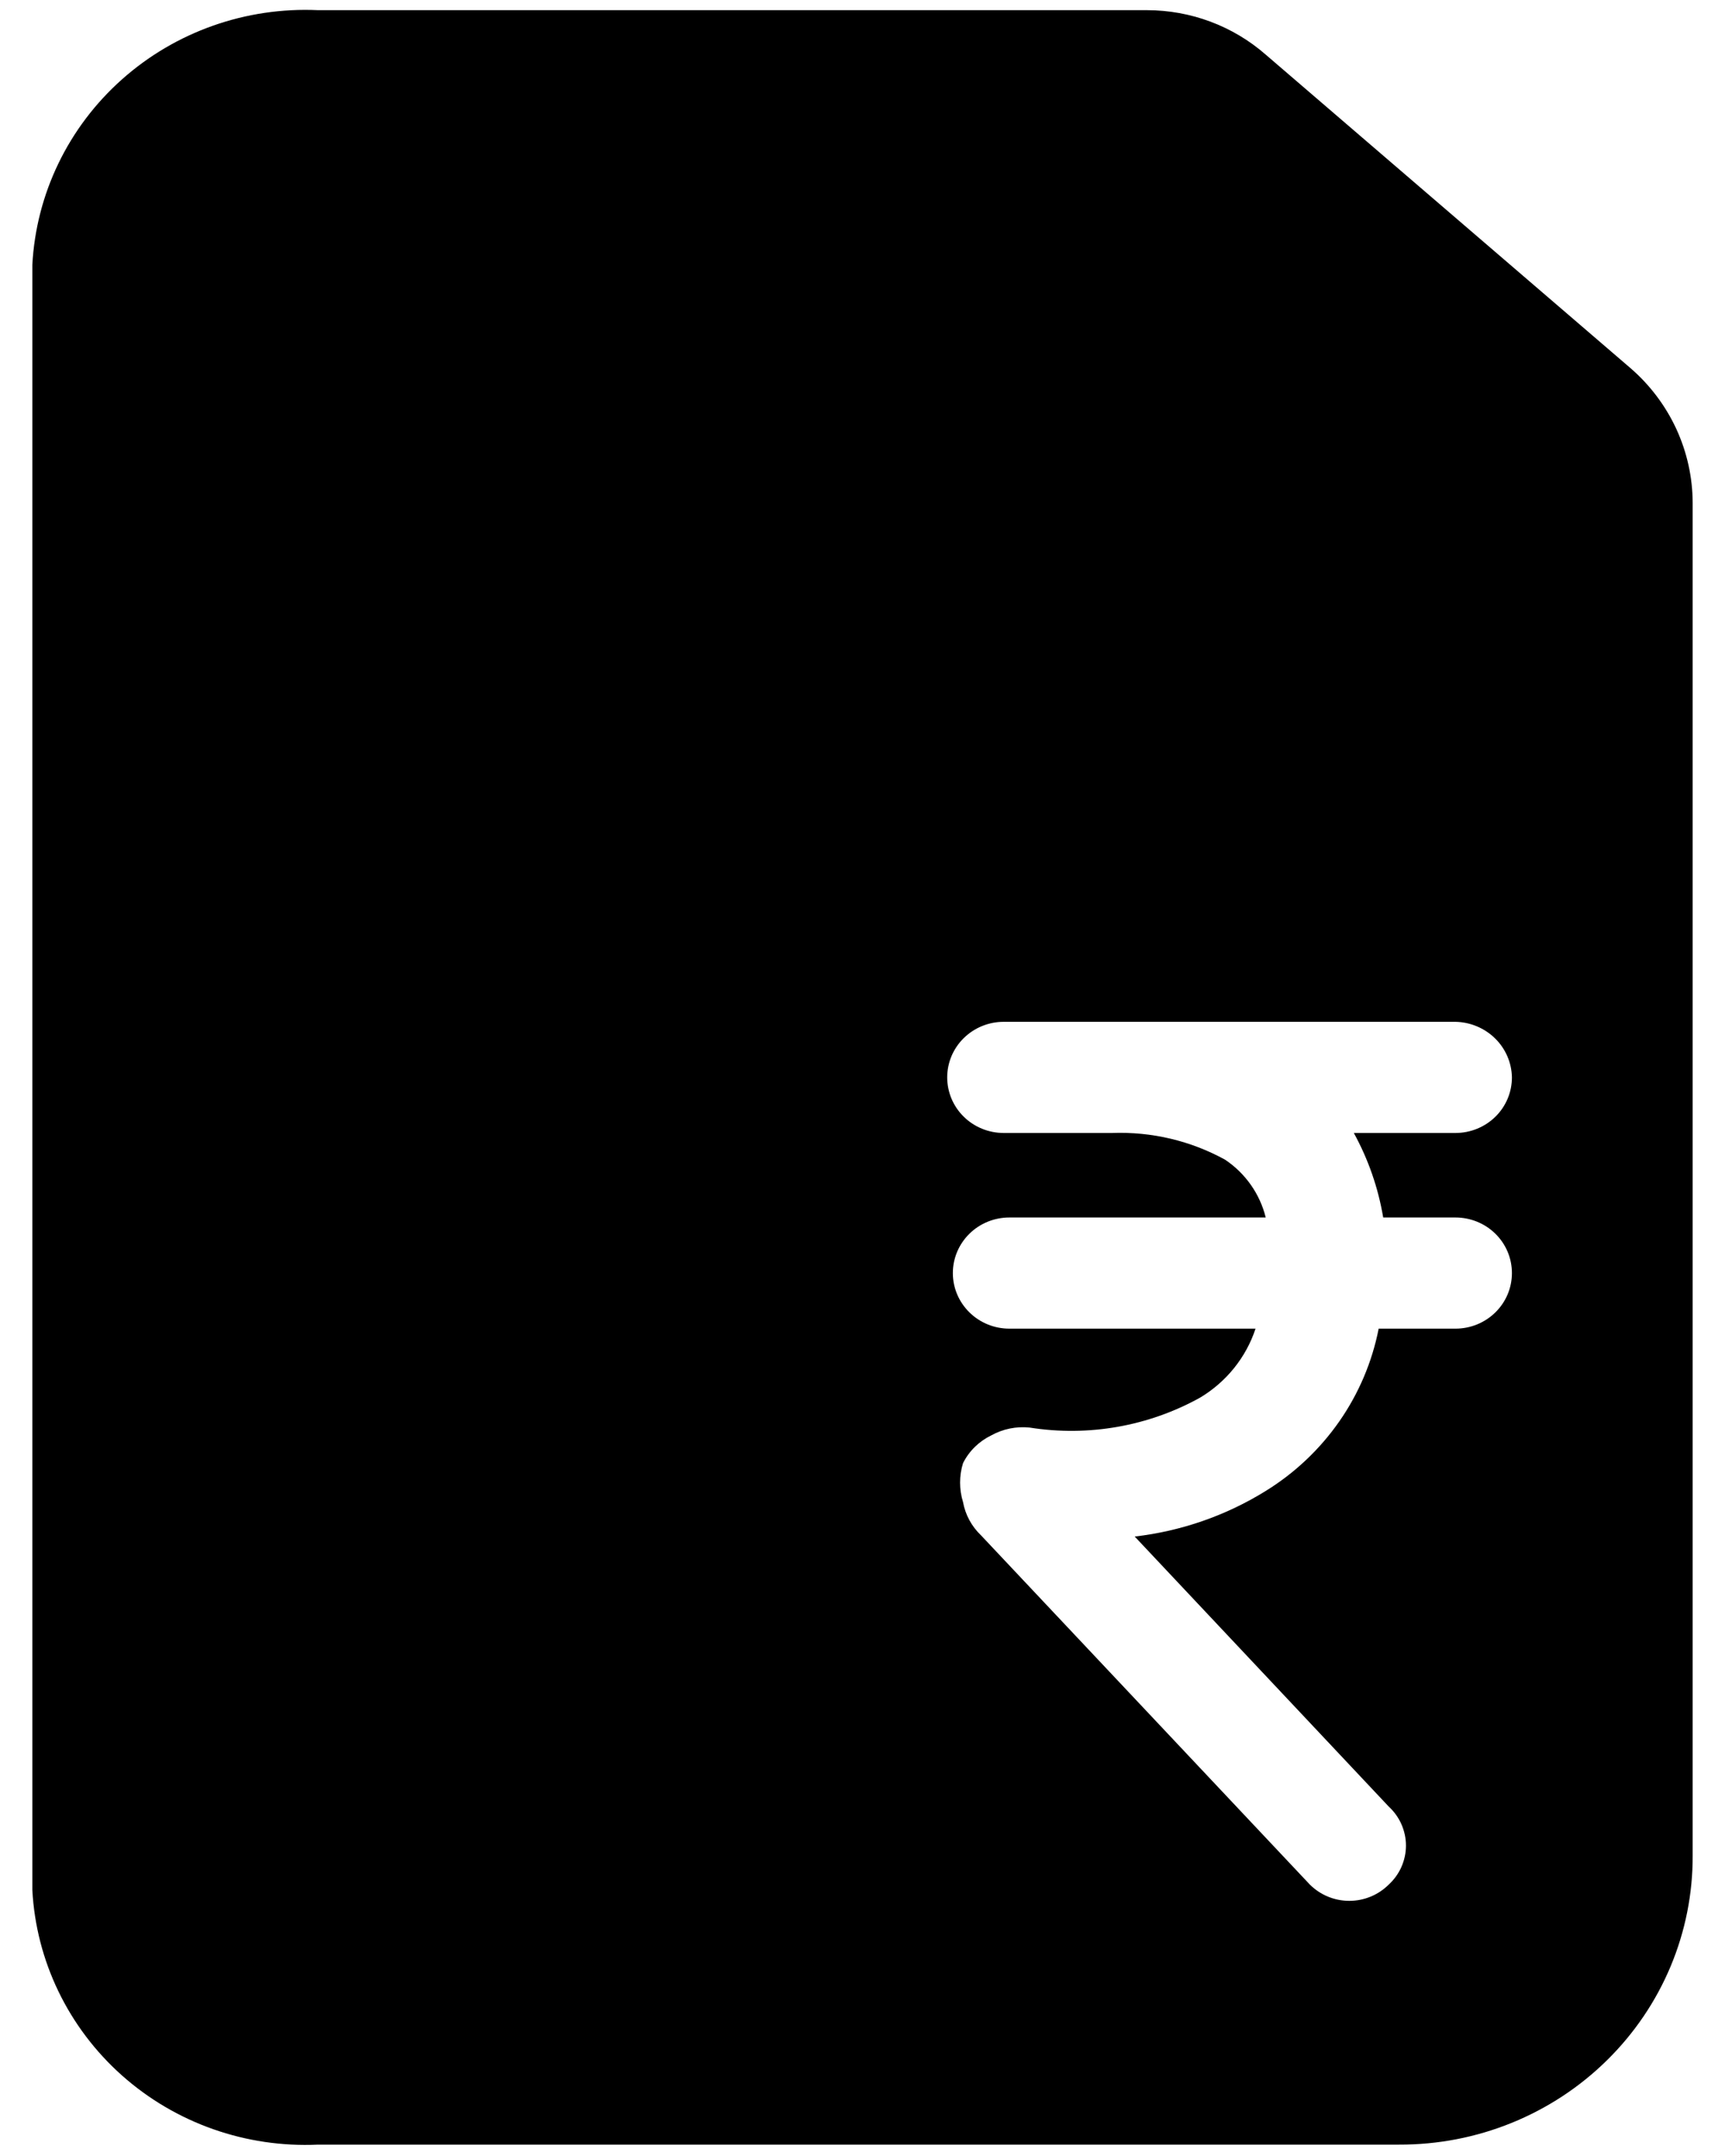 <svg width="40" height="50" viewBox="0 0 40 50" fill="none" xmlns="http://www.w3.org/2000/svg">
<path fill-rule="evenodd" clip-rule="evenodd" d="M37.809 8.538L29.35 1.267C28.593 0.604 27.614 0.237 26.6 0.236H7.376C5.703 0.159 4.068 0.736 2.826 1.843C1.584 2.949 0.838 4.494 0.75 6.14V43.832C0.838 45.478 1.584 47.023 2.826 48.13C4.068 49.236 5.703 49.813 7.376 49.736H32.441C33.336 49.739 34.223 49.569 35.05 49.233C35.878 48.897 36.63 48.404 37.263 47.78C37.896 47.157 38.398 46.417 38.739 45.602C39.08 44.787 39.254 43.914 39.25 43.033V11.657C39.248 11.066 39.118 10.483 38.87 9.945C38.621 9.408 38.26 8.928 37.809 8.538ZM33.75 30.813H31.969C31.818 31.583 31.508 32.315 31.057 32.963C30.606 33.61 30.025 34.16 29.35 34.577C28.43 35.148 27.392 35.509 26.312 35.634L32.205 41.899C32.33 42.014 32.43 42.154 32.498 42.309C32.566 42.465 32.602 42.632 32.602 42.801C32.602 42.97 32.566 43.137 32.498 43.293C32.43 43.448 32.33 43.588 32.205 43.703C32.085 43.823 31.943 43.919 31.785 43.984C31.628 44.049 31.459 44.083 31.288 44.083C31.117 44.083 30.948 44.049 30.791 43.984C30.634 43.919 30.491 43.823 30.371 43.703L22.75 35.608C22.531 35.4 22.384 35.129 22.331 34.834C22.24 34.54 22.24 34.226 22.331 33.932C22.471 33.652 22.701 33.426 22.986 33.288C23.256 33.138 23.567 33.075 23.876 33.107C25.236 33.323 26.631 33.078 27.831 32.411C28.439 32.046 28.894 31.479 29.114 30.813H23.405C23.058 30.813 22.724 30.677 22.479 30.435C22.233 30.193 22.095 29.866 22.095 29.524C22.095 29.182 22.233 28.854 22.479 28.612C22.724 28.37 23.058 28.235 23.405 28.235H29.35C29.215 27.688 28.879 27.21 28.407 26.894C27.608 26.455 26.702 26.241 25.788 26.275H23.274C22.927 26.275 22.593 26.139 22.348 25.898C22.102 25.656 21.964 25.328 21.964 24.986C21.964 24.644 22.102 24.316 22.348 24.075C22.593 23.833 22.927 23.697 23.274 23.697H33.75C34.095 23.704 34.424 23.842 34.669 24.082C34.913 24.322 35.053 24.646 35.059 24.986C35.059 25.328 34.922 25.656 34.676 25.898C34.43 26.139 34.097 26.275 33.75 26.275H31.393C31.729 26.887 31.959 27.549 32.074 28.235H33.75C34.097 28.235 34.43 28.37 34.676 28.612C34.922 28.854 35.059 29.182 35.059 29.524C35.059 29.866 34.922 30.193 34.676 30.435C34.43 30.677 34.097 30.813 33.75 30.813Z" fill="black"/>
</svg>
